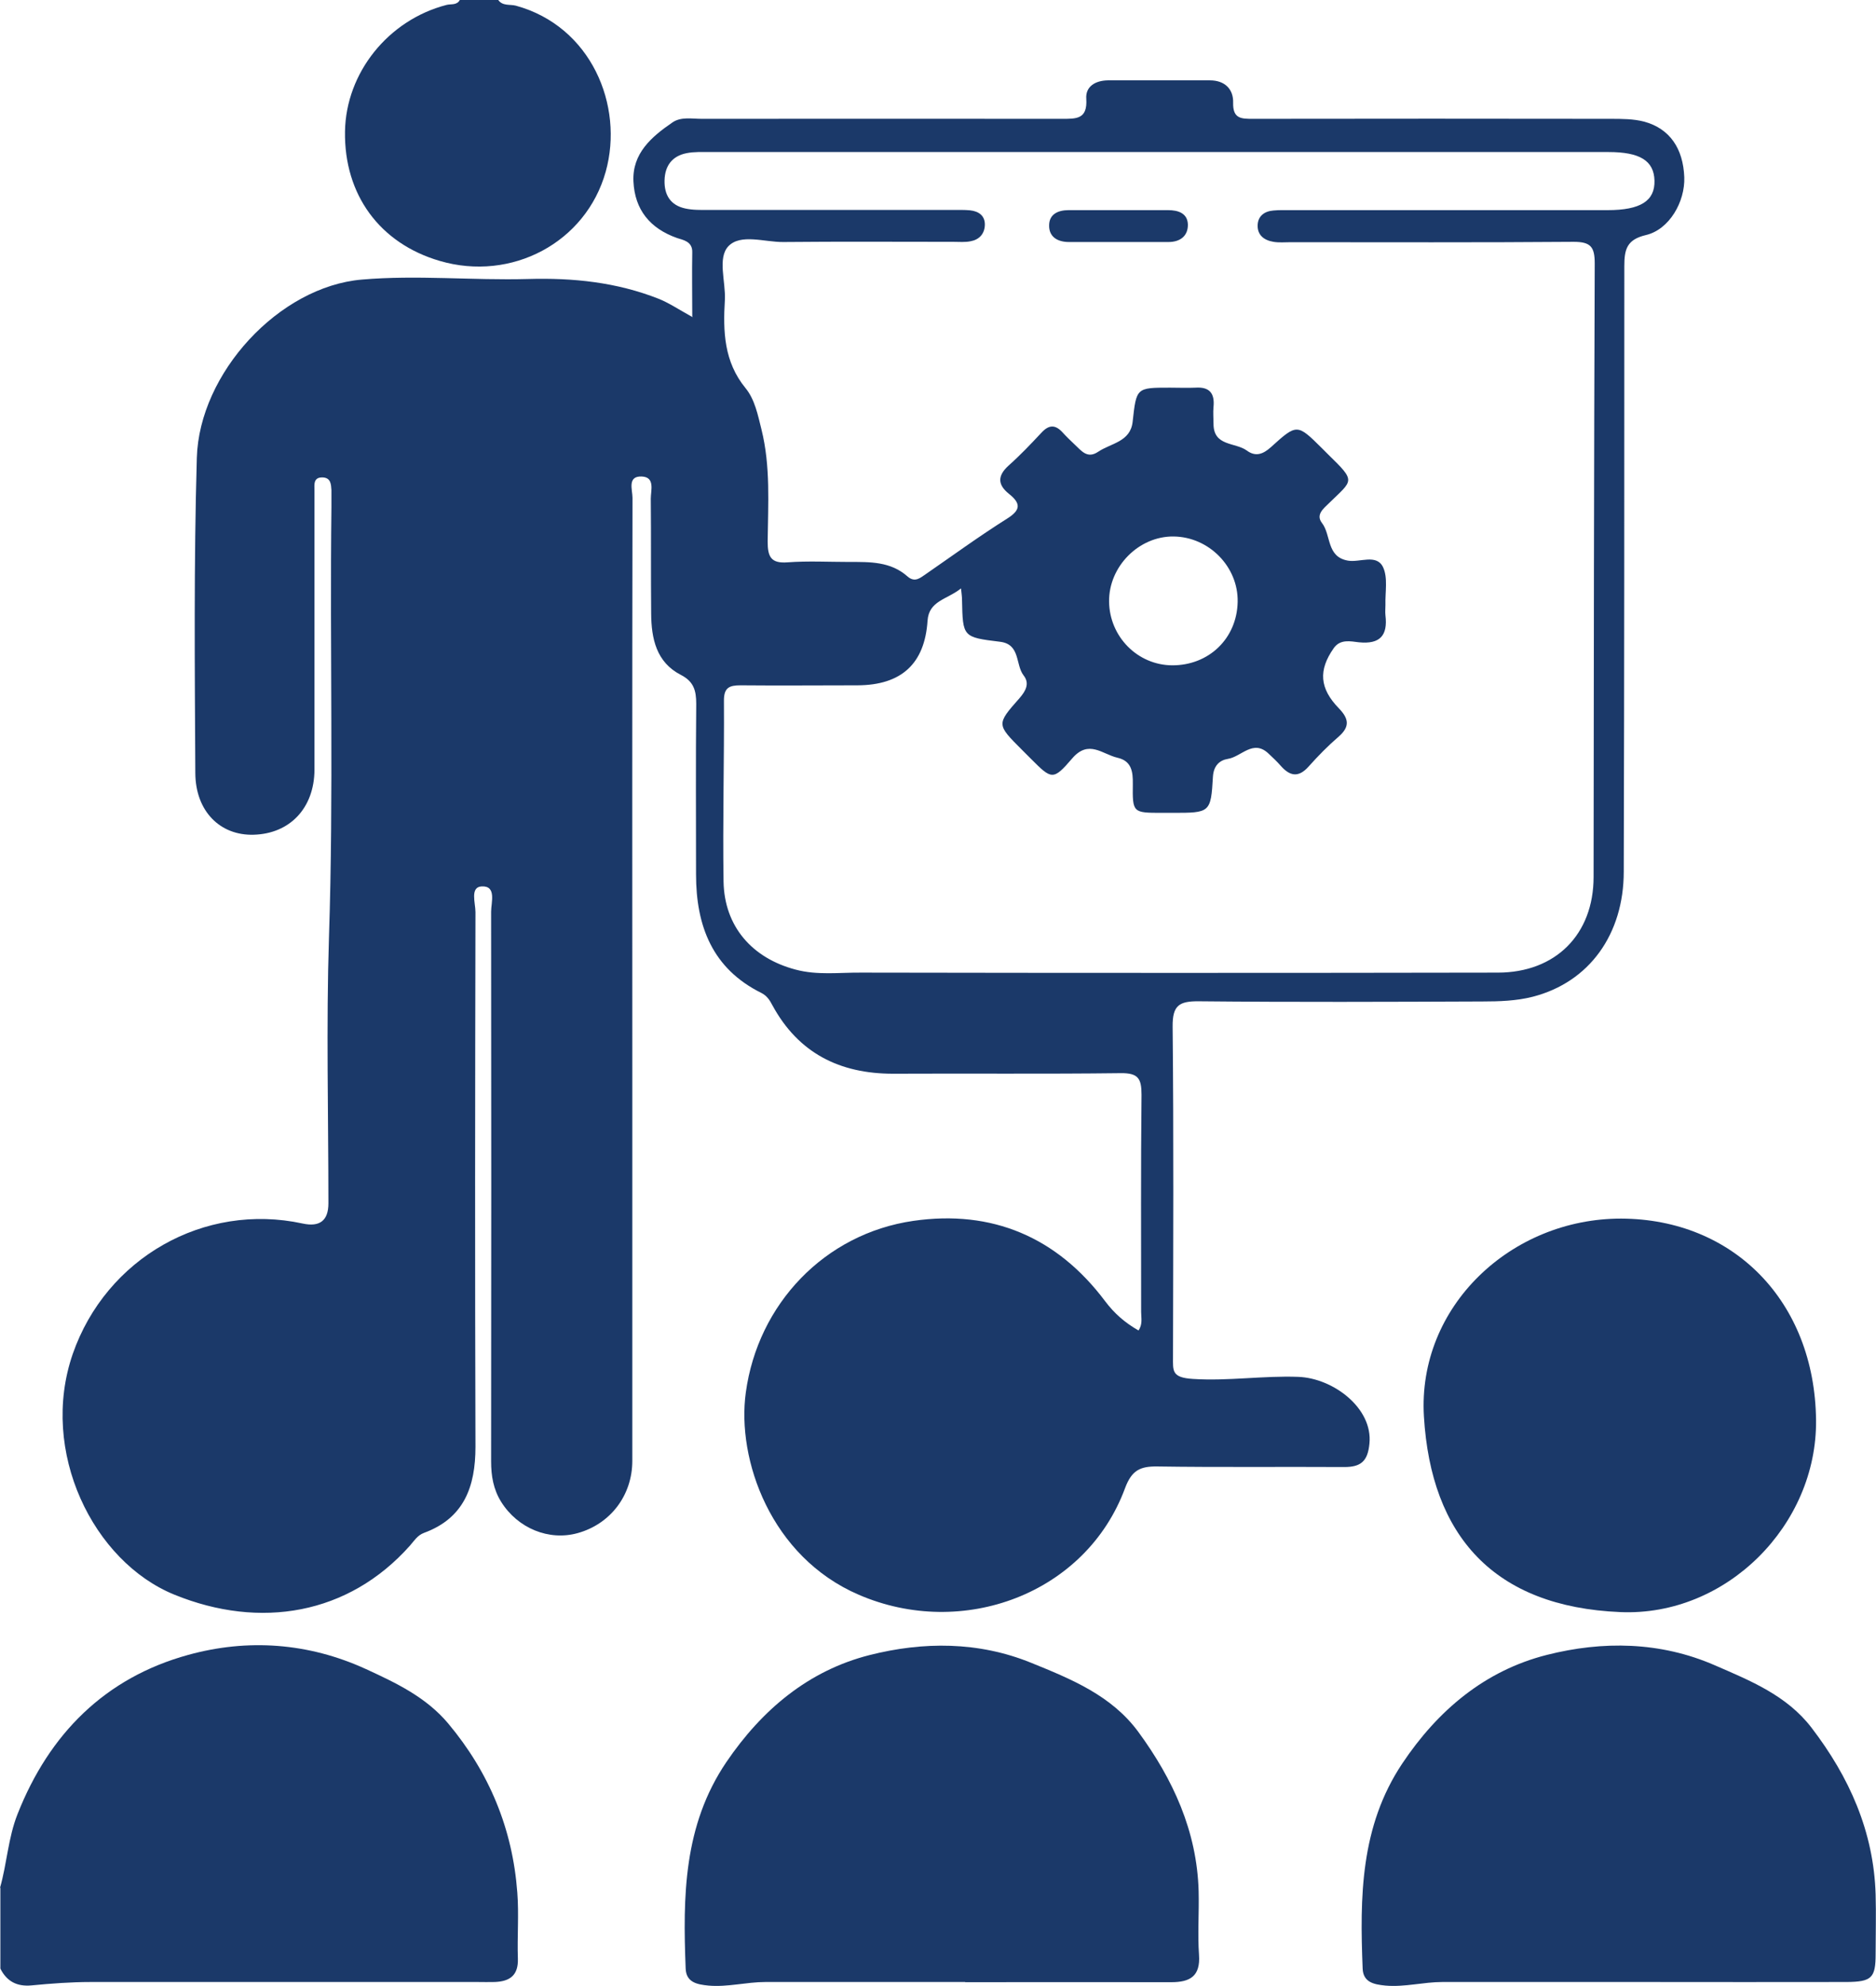 <?xml version="1.0" encoding="UTF-8"?><svg id="Capa_2" xmlns="http://www.w3.org/2000/svg" viewBox="0 0 99.51 105.27"><defs><style>.cls-1{fill:#1b3969;stroke-width:0px;}</style></defs><g id="Capa_1-2"><g id="gEEy7A.tif"><path class="cls-1" d="M0,100.08c.37-1.29.43-2.65.93-3.91,1.68-4.26,4.65-7.23,9.05-8.44,3.15-.87,6.37-.65,9.43.75,1.61.74,3.19,1.49,4.36,2.88,2.18,2.6,3.42,5.59,3.67,8.97.09,1.16-.01,2.33.03,3.5.03.9-.44,1.21-1.23,1.24-.3.01-.6,0-.9,0-6.85,0-13.69,0-20.54,0-1.04,0-2.09.08-3.13.18-.77.07-1.31-.21-1.65-.89v-4.29Z"/><path class="cls-1" d="M26.43,0c.23.33.62.22.93.3,3.99,1.09,5.75,5.29,4.77,8.8-1.05,3.76-5,5.85-8.81,4.73-3.18-.93-5.07-3.51-5.02-6.86.05-3.11,2.29-5.91,5.39-6.71.24-.06.54.03.7-.26h2.03Z"/><path class="cls-1" d="M36.72,16.78c0-1.24-.02-2.32,0-3.4.02-.59-.5-.66-.8-.76-1.45-.51-2.25-1.51-2.32-3-.07-1.49.96-2.37,2.07-3.13.45-.31,1.03-.19,1.55-.19,6.36,0,12.72-.01,19.09,0,.78,0,1.38.03,1.31-1.06-.05-.66.49-.97,1.14-.98,1.81,0,3.61,0,5.42,0,.79,0,1.25.47,1.23,1.18-.02.86.43.86,1.05.86,6.32-.01,12.65-.01,18.97,0,.6,0,1.22,0,1.79.15,1.35.37,2.06,1.42,2.12,2.94.05,1.31-.8,2.78-2.03,3.07-1.03.24-1.15.77-1.15,1.66,0,10.69,0,21.39-.03,32.08,0,3.33-1.83,5.87-4.83,6.64-.86.22-1.78.25-2.68.25-5.01.02-10.01.04-15.02-.01-1.05-.01-1.41.21-1.4,1.34.06,5.84.03,11.67.02,17.51,0,.74-.08,1.1,1.06,1.17,1.88.12,3.73-.18,5.59-.11,1.85.07,3.96,1.66,3.77,3.54-.09.94-.46,1.24-1.33,1.24-3.31-.02-6.63.02-9.94-.03-.9-.01-1.34.21-1.69,1.14-2.07,5.62-8.63,8.04-14.13,5.66-4.67-2.01-6.48-7.17-5.99-10.72.64-4.69,4.18-8.42,8.89-9.1,4.17-.6,7.62.86,10.17,4.26.49.65,1.05,1.14,1.77,1.55.23-.33.14-.67.14-.98,0-3.84-.02-7.68.02-11.52,0-.86-.18-1.15-1.1-1.14-4.03.05-8.06.01-12.08.03-2.83,0-5.02-1.09-6.4-3.63-.14-.27-.29-.5-.58-.65-2.61-1.29-3.47-3.56-3.47-6.29,0-3.01-.02-6.02.01-9.04,0-.7-.13-1.18-.81-1.53-1.31-.67-1.57-1.93-1.58-3.25-.02-2.03,0-4.07-.02-6.1,0-.43.24-1.14-.48-1.17-.78-.03-.49.71-.49,1.13-.02,10.47-.01,20.93-.01,31.4,0,6.55,0,13.1,0,19.65,0,1.84-1.17,3.35-2.89,3.83-1.53.43-3.19-.25-4.07-1.66-.41-.66-.53-1.37-.53-2.14.01-9.71.01-19.43,0-29.14,0-.49.3-1.38-.5-1.34-.63.03-.33.88-.33,1.36-.02,9.45-.03,18.9,0,28.35,0,2.1-.6,3.78-2.73,4.56-.35.13-.52.42-.74.67-3.27,3.68-7.96,4.45-12.49,2.61-4.32-1.75-7.19-7.6-5.4-12.77,1.77-5.08,6.97-8.04,12.19-6.91q1.37.3,1.37-1.07c0-4.71-.12-9.42.03-14.12.25-7.6.04-15.19.13-22.79,0-.3,0-.6,0-.9-.02-.3-.03-.64-.44-.67-.54-.03-.46.39-.46.71,0,2.86,0,5.72,0,8.58,0,2.07,0,4.14,0,6.21-.01,2.02-1.3,3.39-3.23,3.44-1.77.05-3.08-1.24-3.09-3.27-.03-5.57-.08-11.15.08-16.71.13-4.49,4.36-9.08,8.76-9.45,2.91-.25,5.86.05,8.8-.03,2.39-.07,4.71.17,6.94,1.05.55.22,1.05.56,1.81.98ZM50.98,31.19c-.75.6-1.71.65-1.78,1.72-.15,2.28-1.39,3.41-3.71,3.42-2.07,0-4.14.02-6.21,0-.59,0-.88.12-.88.8.02,3.2-.07,6.4-.02,9.6.04,2.38,1.51,4.06,3.82,4.67,1.16.31,2.32.15,3.48.16,11.26.02,22.51.02,33.77,0,3.07,0,5.08-2.03,5.08-5.07.01-10.84.02-21.69.06-32.53,0-.88-.22-1.14-1.12-1.14-5.01.04-10.01.02-15.02.02-.3,0-.61.03-.9-.02-.49-.08-.86-.35-.84-.89.02-.48.36-.73.83-.77.3-.03.6-.02.9-.02,5.61,0,11.22,0,16.83,0,1.75,0,2.52-.49,2.49-1.57-.03-1.05-.77-1.51-2.44-1.51-15.89,0-31.77,0-47.66,0-.41,0-.84-.02-1.24.06-.76.15-1.15.66-1.17,1.44-.02.78.32,1.32,1.09,1.49.4.09.82.08,1.23.08,4.33,0,8.66,0,12.99,0,.3,0,.6-.01.9.02.46.05.8.29.78.79-.02.47-.31.77-.76.85-.29.06-.6.03-.9.03-3.01,0-6.02-.02-9.03.01-1,.01-2.27-.46-2.92.23-.58.63-.13,1.87-.18,2.84-.1,1.67-.05,3.28,1.1,4.68.49.6.65,1.42.84,2.18.49,1.96.35,3.96.33,5.95,0,.8.17,1.17,1.06,1.1,1.09-.08,2.18-.02,3.27-.02,1.09,0,2.19-.03,3.09.77.4.35.69.06.99-.14,1.42-.98,2.82-2,4.28-2.92.74-.46.75-.81.11-1.32-.6-.48-.62-.95-.03-1.49.62-.55,1.19-1.15,1.76-1.76.4-.43.74-.42,1.12,0,.2.22.42.43.64.64.35.32.66.77,1.24.38.68-.46,1.71-.52,1.83-1.59.2-1.81.19-1.81,1.98-1.81.45,0,.91.02,1.35,0,.75-.05,1.03.3.96,1.02-.03.3,0,.6,0,.9,0,1.2,1.15.97,1.76,1.41.47.35.87.2,1.29-.18,1.38-1.25,1.39-1.24,2.71.07.11.11.21.21.32.32,1.5,1.46,1.32,1.34.04,2.59-.3.29-.7.61-.37,1.04.5.64.23,1.8,1.38,2,.63.11,1.51-.37,1.86.34.27.56.11,1.33.13,2,0,.19-.02.38,0,.56.13,1.07-.29,1.54-1.4,1.43-.45-.05-1-.19-1.35.32-.81,1.16-.75,2.12.28,3.18.52.54.6.96,0,1.49-.57.49-1.1,1.03-1.6,1.59-.54.61-1,.52-1.49-.04-.2-.23-.42-.43-.64-.64-.82-.78-1.44.17-2.16.28-.43.07-.75.35-.79.93-.11,1.93-.15,1.93-2.14,1.93-.19,0-.38,0-.56,0-1.55,0-1.57,0-1.55-1.53.01-.66-.07-1.22-.81-1.39-.8-.18-1.53-.99-2.41.04-1.01,1.18-1.09,1.11-2.18.02-.16-.16-.32-.32-.48-.48-1.35-1.35-1.36-1.35-.13-2.74.33-.38.55-.78.22-1.2-.45-.58-.16-1.66-1.26-1.79-1.97-.24-1.97-.25-2.01-2.22,0-.15-.02-.3-.06-.67ZM62.17,35.27c1.95.01,3.44-1.42,3.48-3.36.04-1.86-1.52-3.45-3.4-3.47-1.84-.02-3.44,1.59-3.42,3.45.02,1.86,1.51,3.37,3.35,3.38Z"/><path class="cls-1" d="M51.2,105.07c-3.53,0-7.07,0-10.6,0-1.01,0-2,.28-3.02.19-.61-.06-1.18-.17-1.21-.9-.15-3.82-.12-7.59,2.16-10.95,1.89-2.78,4.36-4.85,7.59-5.67,2.84-.72,5.78-.73,8.58.41,2.12.86,4.26,1.73,5.68,3.66,1.84,2.51,3.11,5.26,3.2,8.44.03,1.13-.06,2.26.02,3.38.08,1.13-.47,1.45-1.47,1.45-3.65-.01-7.29,0-10.94,0Z"/><path class="cls-1" d="M87.13,105.07c-3.54,0-7.08,0-10.62,0-1.01,0-2,.28-3.02.19-.61-.06-1.18-.17-1.21-.9-.15-3.78-.13-7.53,2.1-10.87,1.89-2.83,4.39-4.93,7.67-5.76,2.96-.75,6.02-.71,8.91.55,1.89.82,3.82,1.6,5.13,3.31,2,2.61,3.3,5.5,3.4,8.84.03,1.05,0,2.11,0,3.16,0,1.26-.21,1.47-1.53,1.48-3.61.01-7.23,0-10.84,0Z"/><path class="cls-1" d="M85.99,64.6c5.96.02,10.27,4.39,10.34,10.68.06,5.56-4.75,10.42-10.38,10.18-6.71-.28-10.04-4.04-10.42-10.37-.35-5.82,4.61-10.5,10.47-10.49Z"/><path class="cls-1" d="M59.38,11.14c.86,0,1.72,0,2.58,0,.53,0,1.03.16,1.05.76.01.61-.41.93-1.03.93-1.76,0-3.52,0-5.28,0-.6,0-1.07-.27-1.05-.9.01-.58.48-.79,1.03-.79.9,0,1.8,0,2.69,0Z"/></g></g></svg>